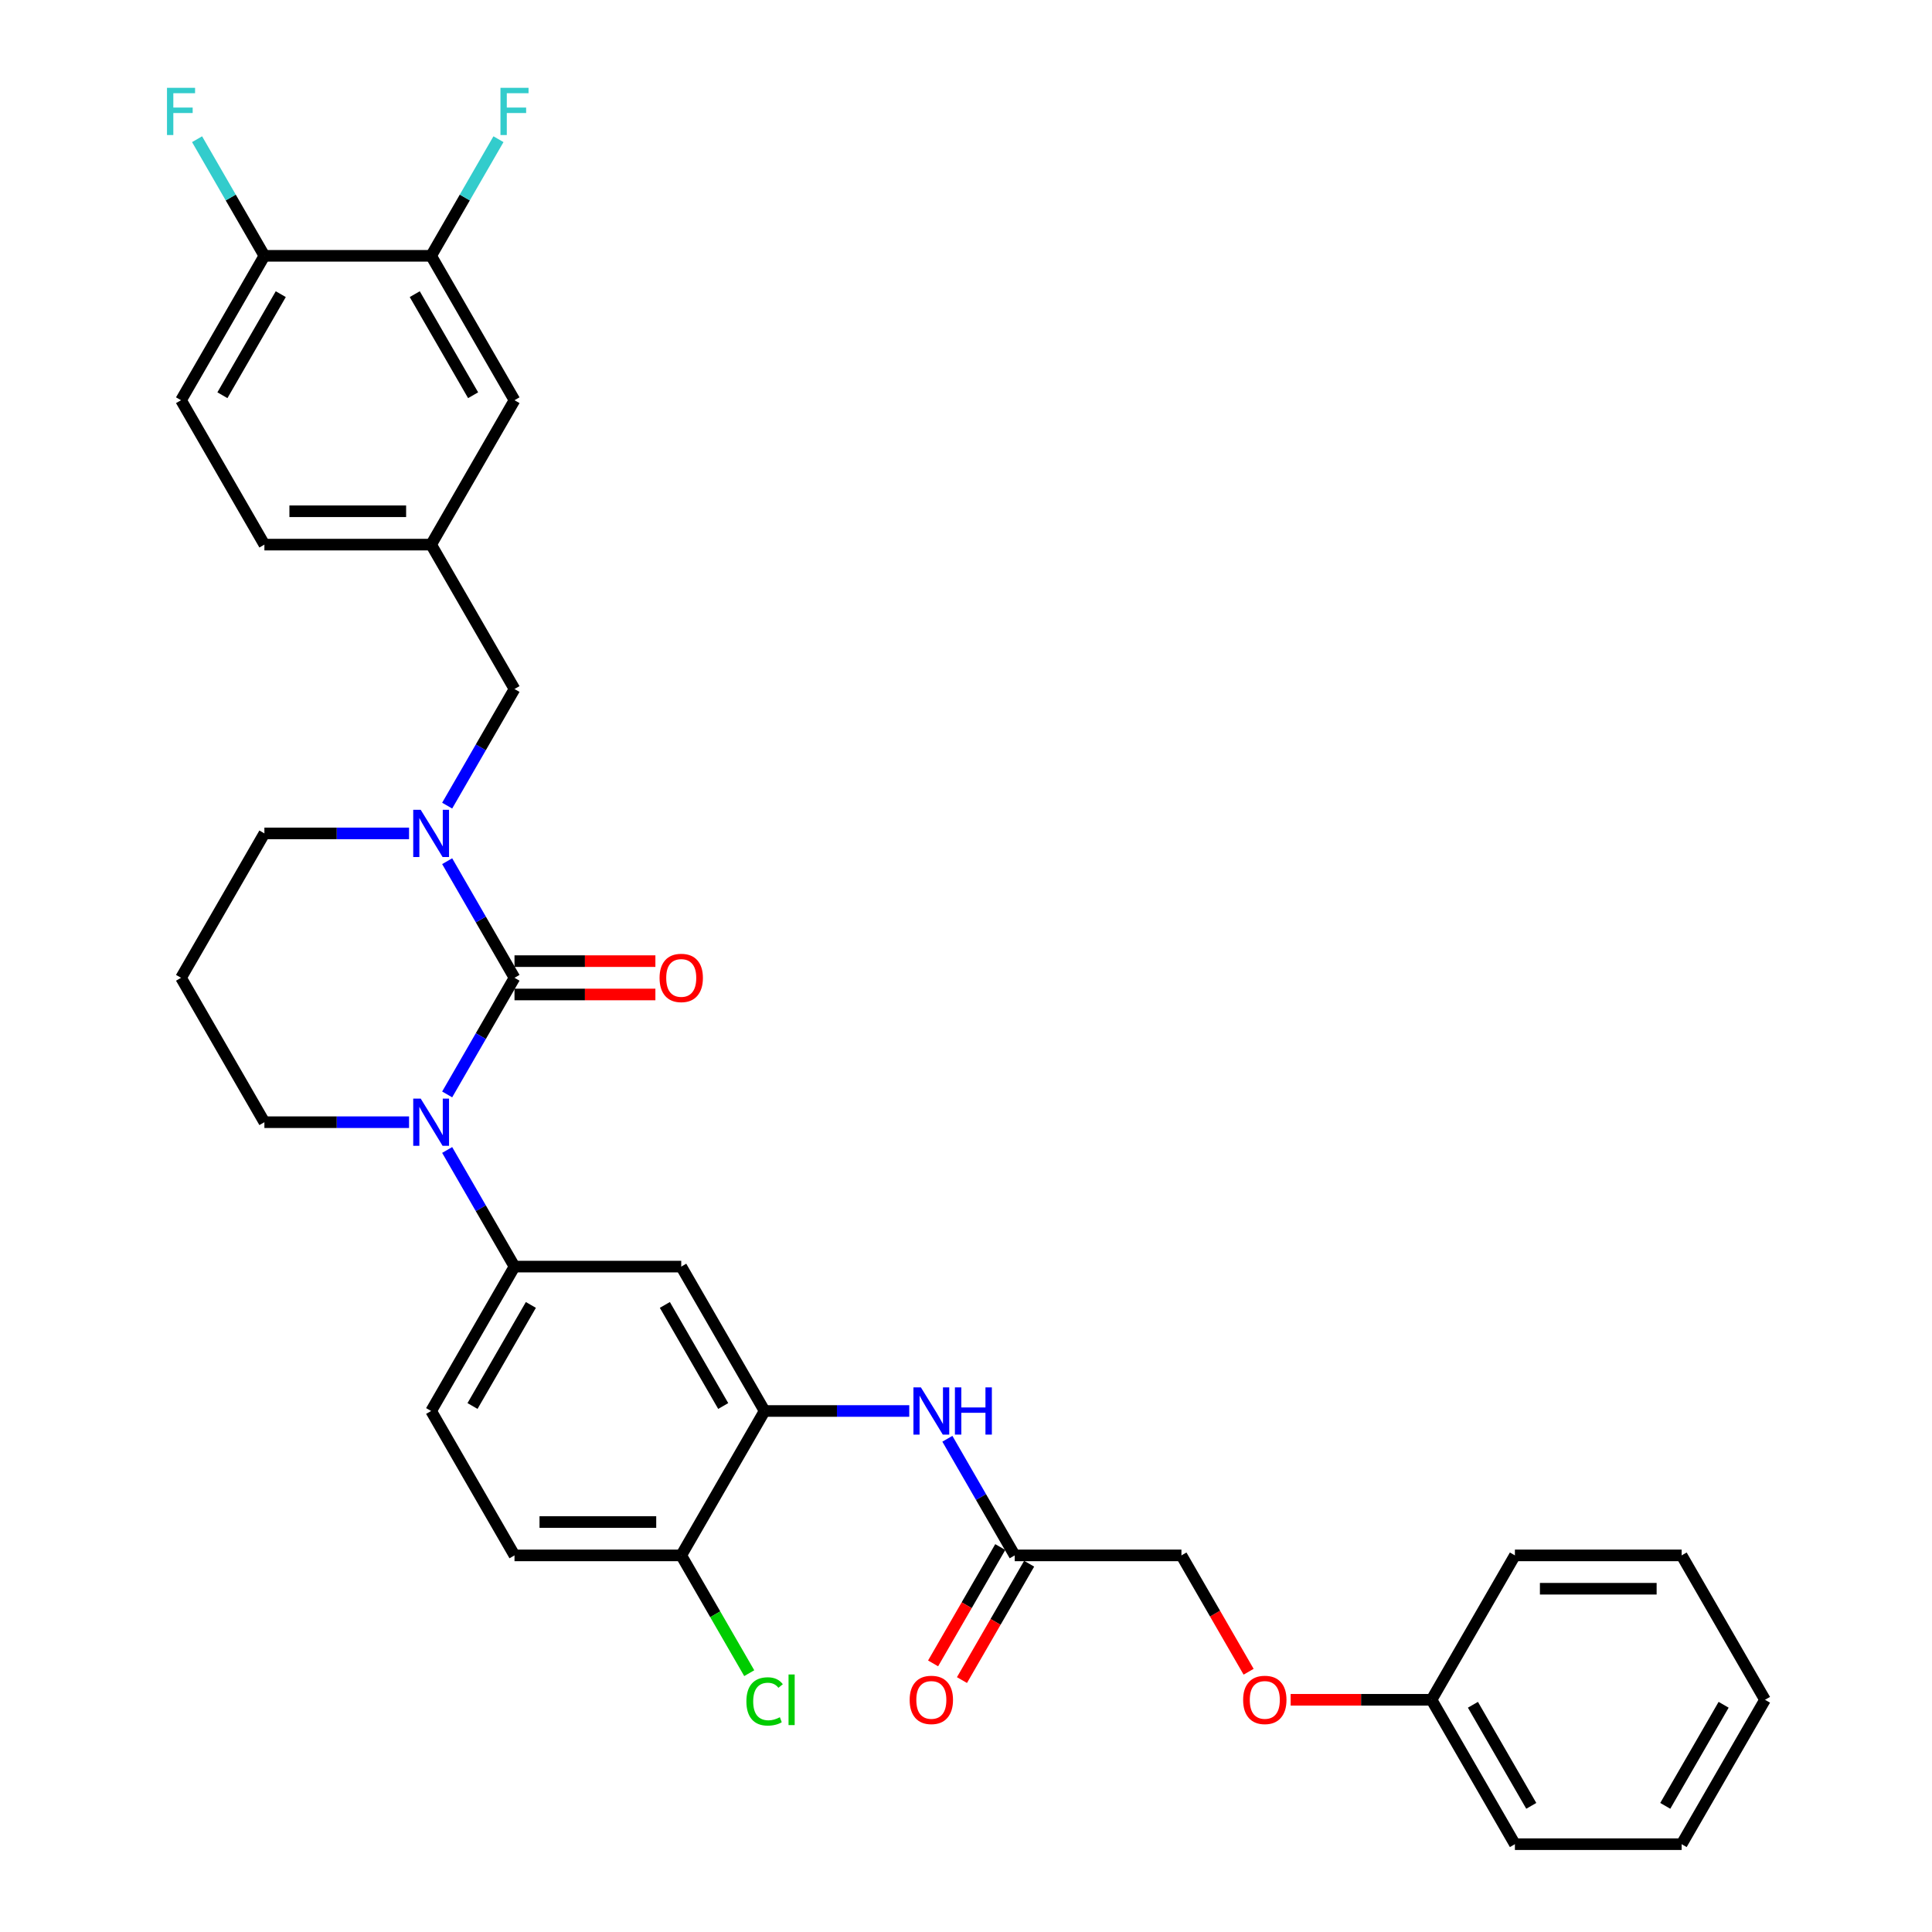 <?xml version='1.0' encoding='iso-8859-1'?>
<svg version='1.1' baseProfile='full'
              xmlns='http://www.w3.org/2000/svg'
                      xmlns:rdkit='http://www.rdkit.org/xml'
                      xmlns:xlink='http://www.w3.org/1999/xlink'
                  xml:space='preserve'
width='1000px' height='1000px' viewBox='0 0 1000 1000'>
<!-- END OF HEADER -->
<rect style='opacity:1.0;fill:#FFFFFF;stroke:none' width='1000' height='1000' x='0' y='0'> </rect>
<path class='bond-0' d='M 266.304,506.11 L 248.88,536.291' style='fill:none;fill-rule:evenodd;stroke:#000000;stroke-width:6px;stroke-linecap:butt;stroke-linejoin:miter;stroke-opacity:1' />
<path class='bond-0' d='M 248.88,536.291 L 231.455,566.472' style='fill:none;fill-rule:evenodd;stroke:#0000FF;stroke-width:6px;stroke-linecap:butt;stroke-linejoin:miter;stroke-opacity:1' />
<path class='bond-1' d='M 266.304,506.11 L 248.88,475.929' style='fill:none;fill-rule:evenodd;stroke:#000000;stroke-width:6px;stroke-linecap:butt;stroke-linejoin:miter;stroke-opacity:1' />
<path class='bond-1' d='M 248.88,475.929 L 231.455,445.749' style='fill:none;fill-rule:evenodd;stroke:#0000FF;stroke-width:6px;stroke-linecap:butt;stroke-linejoin:miter;stroke-opacity:1' />
<path class='bond-9' d='M 266.304,514.74 L 302.767,514.74' style='fill:none;fill-rule:evenodd;stroke:#000000;stroke-width:6px;stroke-linecap:butt;stroke-linejoin:miter;stroke-opacity:1' />
<path class='bond-9' d='M 302.767,514.74 L 339.229,514.74' style='fill:none;fill-rule:evenodd;stroke:#FF0000;stroke-width:6px;stroke-linecap:butt;stroke-linejoin:miter;stroke-opacity:1' />
<path class='bond-9' d='M 266.304,497.48 L 302.767,497.48' style='fill:none;fill-rule:evenodd;stroke:#000000;stroke-width:6px;stroke-linecap:butt;stroke-linejoin:miter;stroke-opacity:1' />
<path class='bond-9' d='M 302.767,497.48 L 339.229,497.48' style='fill:none;fill-rule:evenodd;stroke:#FF0000;stroke-width:6px;stroke-linecap:butt;stroke-linejoin:miter;stroke-opacity:1' />
<path class='bond-2' d='M 231.455,595.227 L 248.88,625.408' style='fill:none;fill-rule:evenodd;stroke:#0000FF;stroke-width:6px;stroke-linecap:butt;stroke-linejoin:miter;stroke-opacity:1' />
<path class='bond-2' d='M 248.88,625.408 L 266.304,655.589' style='fill:none;fill-rule:evenodd;stroke:#000000;stroke-width:6px;stroke-linecap:butt;stroke-linejoin:miter;stroke-opacity:1' />
<path class='bond-18' d='M 211.727,580.849 L 174.29,580.849' style='fill:none;fill-rule:evenodd;stroke:#0000FF;stroke-width:6px;stroke-linecap:butt;stroke-linejoin:miter;stroke-opacity:1' />
<path class='bond-18' d='M 174.29,580.849 L 136.852,580.849' style='fill:none;fill-rule:evenodd;stroke:#000000;stroke-width:6px;stroke-linecap:butt;stroke-linejoin:miter;stroke-opacity:1' />
<path class='bond-7' d='M 231.455,416.993 L 248.88,386.812' style='fill:none;fill-rule:evenodd;stroke:#0000FF;stroke-width:6px;stroke-linecap:butt;stroke-linejoin:miter;stroke-opacity:1' />
<path class='bond-7' d='M 248.88,386.812 L 266.304,356.632' style='fill:none;fill-rule:evenodd;stroke:#000000;stroke-width:6px;stroke-linecap:butt;stroke-linejoin:miter;stroke-opacity:1' />
<path class='bond-19' d='M 211.727,431.371 L 174.29,431.371' style='fill:none;fill-rule:evenodd;stroke:#0000FF;stroke-width:6px;stroke-linecap:butt;stroke-linejoin:miter;stroke-opacity:1' />
<path class='bond-19' d='M 174.29,431.371 L 136.852,431.371' style='fill:none;fill-rule:evenodd;stroke:#000000;stroke-width:6px;stroke-linecap:butt;stroke-linejoin:miter;stroke-opacity:1' />
<path class='bond-4' d='M 266.304,655.589 L 352.606,655.589' style='fill:none;fill-rule:evenodd;stroke:#000000;stroke-width:6px;stroke-linecap:butt;stroke-linejoin:miter;stroke-opacity:1' />
<path class='bond-14' d='M 266.304,655.589 L 223.154,730.328' style='fill:none;fill-rule:evenodd;stroke:#000000;stroke-width:6px;stroke-linecap:butt;stroke-linejoin:miter;stroke-opacity:1' />
<path class='bond-14' d='M 274.78,675.43 L 244.574,727.747' style='fill:none;fill-rule:evenodd;stroke:#000000;stroke-width:6px;stroke-linecap:butt;stroke-linejoin:miter;stroke-opacity:1' />
<path class='bond-3' d='M 395.757,730.328 L 352.606,655.589' style='fill:none;fill-rule:evenodd;stroke:#000000;stroke-width:6px;stroke-linecap:butt;stroke-linejoin:miter;stroke-opacity:1' />
<path class='bond-3' d='M 374.336,727.747 L 344.131,675.43' style='fill:none;fill-rule:evenodd;stroke:#000000;stroke-width:6px;stroke-linecap:butt;stroke-linejoin:miter;stroke-opacity:1' />
<path class='bond-5' d='M 395.757,730.328 L 433.194,730.328' style='fill:none;fill-rule:evenodd;stroke:#000000;stroke-width:6px;stroke-linecap:butt;stroke-linejoin:miter;stroke-opacity:1' />
<path class='bond-5' d='M 433.194,730.328 L 470.632,730.328' style='fill:none;fill-rule:evenodd;stroke:#0000FF;stroke-width:6px;stroke-linecap:butt;stroke-linejoin:miter;stroke-opacity:1' />
<path class='bond-10' d='M 395.757,730.328 L 352.606,805.067' style='fill:none;fill-rule:evenodd;stroke:#000000;stroke-width:6px;stroke-linecap:butt;stroke-linejoin:miter;stroke-opacity:1' />
<path class='bond-6' d='M 490.359,744.706 L 507.784,774.886' style='fill:none;fill-rule:evenodd;stroke:#0000FF;stroke-width:6px;stroke-linecap:butt;stroke-linejoin:miter;stroke-opacity:1' />
<path class='bond-6' d='M 507.784,774.886 L 525.209,805.067' style='fill:none;fill-rule:evenodd;stroke:#000000;stroke-width:6px;stroke-linecap:butt;stroke-linejoin:miter;stroke-opacity:1' />
<path class='bond-15' d='M 517.735,800.752 L 500.35,830.864' style='fill:none;fill-rule:evenodd;stroke:#000000;stroke-width:6px;stroke-linecap:butt;stroke-linejoin:miter;stroke-opacity:1' />
<path class='bond-15' d='M 500.35,830.864 L 482.965,860.975' style='fill:none;fill-rule:evenodd;stroke:#FF0000;stroke-width:6px;stroke-linecap:butt;stroke-linejoin:miter;stroke-opacity:1' />
<path class='bond-15' d='M 532.683,809.382 L 515.298,839.494' style='fill:none;fill-rule:evenodd;stroke:#000000;stroke-width:6px;stroke-linecap:butt;stroke-linejoin:miter;stroke-opacity:1' />
<path class='bond-15' d='M 515.298,839.494 L 497.913,869.605' style='fill:none;fill-rule:evenodd;stroke:#FF0000;stroke-width:6px;stroke-linecap:butt;stroke-linejoin:miter;stroke-opacity:1' />
<path class='bond-21' d='M 525.209,805.067 L 611.51,805.067' style='fill:none;fill-rule:evenodd;stroke:#000000;stroke-width:6px;stroke-linecap:butt;stroke-linejoin:miter;stroke-opacity:1' />
<path class='bond-13' d='M 266.304,356.632 L 223.154,281.892' style='fill:none;fill-rule:evenodd;stroke:#000000;stroke-width:6px;stroke-linecap:butt;stroke-linejoin:miter;stroke-opacity:1' />
<path class='bond-8' d='M 223.154,132.414 L 266.304,207.153' style='fill:none;fill-rule:evenodd;stroke:#000000;stroke-width:6px;stroke-linecap:butt;stroke-linejoin:miter;stroke-opacity:1' />
<path class='bond-8' d='M 214.678,152.255 L 244.884,204.573' style='fill:none;fill-rule:evenodd;stroke:#000000;stroke-width:6px;stroke-linecap:butt;stroke-linejoin:miter;stroke-opacity:1' />
<path class='bond-11' d='M 223.154,132.414 L 136.852,132.414' style='fill:none;fill-rule:evenodd;stroke:#000000;stroke-width:6px;stroke-linecap:butt;stroke-linejoin:miter;stroke-opacity:1' />
<path class='bond-23' d='M 223.154,132.414 L 240.579,102.233' style='fill:none;fill-rule:evenodd;stroke:#000000;stroke-width:6px;stroke-linecap:butt;stroke-linejoin:miter;stroke-opacity:1' />
<path class='bond-23' d='M 240.579,102.233 L 258.003,72.053' style='fill:none;fill-rule:evenodd;stroke:#33CCCC;stroke-width:6px;stroke-linecap:butt;stroke-linejoin:miter;stroke-opacity:1' />
<path class='bond-25' d='M 352.606,805.067 L 370.205,835.55' style='fill:none;fill-rule:evenodd;stroke:#000000;stroke-width:6px;stroke-linecap:butt;stroke-linejoin:miter;stroke-opacity:1' />
<path class='bond-25' d='M 370.205,835.55 L 387.804,866.033' style='fill:none;fill-rule:evenodd;stroke:#00CC00;stroke-width:6px;stroke-linecap:butt;stroke-linejoin:miter;stroke-opacity:1' />
<path class='bond-34' d='M 352.606,805.067 L 266.304,805.067' style='fill:none;fill-rule:evenodd;stroke:#000000;stroke-width:6px;stroke-linecap:butt;stroke-linejoin:miter;stroke-opacity:1' />
<path class='bond-34' d='M 339.661,787.807 L 279.25,787.807' style='fill:none;fill-rule:evenodd;stroke:#000000;stroke-width:6px;stroke-linecap:butt;stroke-linejoin:miter;stroke-opacity:1' />
<path class='bond-26' d='M 136.852,132.414 L 119.427,102.233' style='fill:none;fill-rule:evenodd;stroke:#000000;stroke-width:6px;stroke-linecap:butt;stroke-linejoin:miter;stroke-opacity:1' />
<path class='bond-26' d='M 119.427,102.233 L 102.003,72.053' style='fill:none;fill-rule:evenodd;stroke:#33CCCC;stroke-width:6px;stroke-linecap:butt;stroke-linejoin:miter;stroke-opacity:1' />
<path class='bond-35' d='M 136.852,132.414 L 93.702,207.153' style='fill:none;fill-rule:evenodd;stroke:#000000;stroke-width:6px;stroke-linecap:butt;stroke-linejoin:miter;stroke-opacity:1' />
<path class='bond-35' d='M 145.328,152.255 L 115.122,204.573' style='fill:none;fill-rule:evenodd;stroke:#000000;stroke-width:6px;stroke-linecap:butt;stroke-linejoin:miter;stroke-opacity:1' />
<path class='bond-12' d='M 266.304,207.153 L 223.154,281.892' style='fill:none;fill-rule:evenodd;stroke:#000000;stroke-width:6px;stroke-linecap:butt;stroke-linejoin:miter;stroke-opacity:1' />
<path class='bond-24' d='M 223.154,281.892 L 136.852,281.892' style='fill:none;fill-rule:evenodd;stroke:#000000;stroke-width:6px;stroke-linecap:butt;stroke-linejoin:miter;stroke-opacity:1' />
<path class='bond-24' d='M 210.208,264.632 L 149.797,264.632' style='fill:none;fill-rule:evenodd;stroke:#000000;stroke-width:6px;stroke-linecap:butt;stroke-linejoin:miter;stroke-opacity:1' />
<path class='bond-16' d='M 223.154,730.328 L 266.304,805.067' style='fill:none;fill-rule:evenodd;stroke:#000000;stroke-width:6px;stroke-linecap:butt;stroke-linejoin:miter;stroke-opacity:1' />
<path class='bond-17' d='M 93.702,207.153 L 136.852,281.892' style='fill:none;fill-rule:evenodd;stroke:#000000;stroke-width:6px;stroke-linecap:butt;stroke-linejoin:miter;stroke-opacity:1' />
<path class='bond-22' d='M 136.852,580.849 L 93.702,506.11' style='fill:none;fill-rule:evenodd;stroke:#000000;stroke-width:6px;stroke-linecap:butt;stroke-linejoin:miter;stroke-opacity:1' />
<path class='bond-33' d='M 136.852,431.371 L 93.702,506.11' style='fill:none;fill-rule:evenodd;stroke:#000000;stroke-width:6px;stroke-linecap:butt;stroke-linejoin:miter;stroke-opacity:1' />
<path class='bond-20' d='M 646.28,865.29 L 628.895,835.179' style='fill:none;fill-rule:evenodd;stroke:#FF0000;stroke-width:6px;stroke-linecap:butt;stroke-linejoin:miter;stroke-opacity:1' />
<path class='bond-20' d='M 628.895,835.179 L 611.51,805.067' style='fill:none;fill-rule:evenodd;stroke:#000000;stroke-width:6px;stroke-linecap:butt;stroke-linejoin:miter;stroke-opacity:1' />
<path class='bond-27' d='M 668.037,879.806 L 704.5,879.806' style='fill:none;fill-rule:evenodd;stroke:#FF0000;stroke-width:6px;stroke-linecap:butt;stroke-linejoin:miter;stroke-opacity:1' />
<path class='bond-27' d='M 704.5,879.806 L 740.962,879.806' style='fill:none;fill-rule:evenodd;stroke:#000000;stroke-width:6px;stroke-linecap:butt;stroke-linejoin:miter;stroke-opacity:1' />
<path class='bond-28' d='M 740.962,879.806 L 784.113,954.545' style='fill:none;fill-rule:evenodd;stroke:#000000;stroke-width:6px;stroke-linecap:butt;stroke-linejoin:miter;stroke-opacity:1' />
<path class='bond-28' d='M 762.383,882.387 L 792.588,934.704' style='fill:none;fill-rule:evenodd;stroke:#000000;stroke-width:6px;stroke-linecap:butt;stroke-linejoin:miter;stroke-opacity:1' />
<path class='bond-29' d='M 740.962,879.806 L 784.113,805.067' style='fill:none;fill-rule:evenodd;stroke:#000000;stroke-width:6px;stroke-linecap:butt;stroke-linejoin:miter;stroke-opacity:1' />
<path class='bond-30' d='M 784.113,954.545 L 870.414,954.545' style='fill:none;fill-rule:evenodd;stroke:#000000;stroke-width:6px;stroke-linecap:butt;stroke-linejoin:miter;stroke-opacity:1' />
<path class='bond-31' d='M 784.113,805.067 L 870.414,805.067' style='fill:none;fill-rule:evenodd;stroke:#000000;stroke-width:6px;stroke-linecap:butt;stroke-linejoin:miter;stroke-opacity:1' />
<path class='bond-31' d='M 797.058,822.327 L 857.469,822.327' style='fill:none;fill-rule:evenodd;stroke:#000000;stroke-width:6px;stroke-linecap:butt;stroke-linejoin:miter;stroke-opacity:1' />
<path class='bond-36' d='M 870.414,954.545 L 913.565,879.806' style='fill:none;fill-rule:evenodd;stroke:#000000;stroke-width:6px;stroke-linecap:butt;stroke-linejoin:miter;stroke-opacity:1' />
<path class='bond-36' d='M 861.939,934.704 L 892.145,882.387' style='fill:none;fill-rule:evenodd;stroke:#000000;stroke-width:6px;stroke-linecap:butt;stroke-linejoin:miter;stroke-opacity:1' />
<path class='bond-32' d='M 870.414,805.067 L 913.565,879.806' style='fill:none;fill-rule:evenodd;stroke:#000000;stroke-width:6px;stroke-linecap:butt;stroke-linejoin:miter;stroke-opacity:1' />
<path  class='atom-1' d='M 217.751 568.629
L 225.76 581.574
Q 226.554 582.852, 227.831 585.164
Q 229.108 587.477, 229.178 587.615
L 229.178 568.629
L 232.422 568.629
L 232.422 593.07
L 229.074 593.07
L 220.478 578.916
Q 219.477 577.259, 218.407 575.361
Q 217.371 573.462, 217.061 572.875
L 217.061 593.07
L 213.885 593.07
L 213.885 568.629
L 217.751 568.629
' fill='#0000FF'/>
<path  class='atom-2' d='M 217.751 419.151
L 225.76 432.096
Q 226.554 433.373, 227.831 435.686
Q 229.108 437.999, 229.178 438.137
L 229.178 419.151
L 232.422 419.151
L 232.422 443.591
L 229.074 443.591
L 220.478 429.438
Q 219.477 427.781, 218.407 425.882
Q 217.371 423.984, 217.061 423.397
L 217.061 443.591
L 213.885 443.591
L 213.885 419.151
L 217.751 419.151
' fill='#0000FF'/>
<path  class='atom-6' d='M 476.655 718.108
L 484.664 731.053
Q 485.458 732.33, 486.735 734.643
Q 488.013 736.956, 488.082 737.094
L 488.082 718.108
L 491.327 718.108
L 491.327 742.548
L 487.978 742.548
L 479.383 728.395
Q 478.381 726.738, 477.311 724.839
Q 476.276 722.94, 475.965 722.354
L 475.965 742.548
L 472.789 742.548
L 472.789 718.108
L 476.655 718.108
' fill='#0000FF'/>
<path  class='atom-6' d='M 494.261 718.108
L 497.575 718.108
L 497.575 728.498
L 510.071 728.498
L 510.071 718.108
L 513.385 718.108
L 513.385 742.548
L 510.071 742.548
L 510.071 731.26
L 497.575 731.26
L 497.575 742.548
L 494.261 742.548
L 494.261 718.108
' fill='#0000FF'/>
<path  class='atom-10' d='M 341.387 506.179
Q 341.387 500.311, 344.286 497.031
Q 347.186 493.752, 352.606 493.752
Q 358.026 493.752, 360.925 497.031
Q 363.825 500.311, 363.825 506.179
Q 363.825 512.117, 360.891 515.5
Q 357.956 518.848, 352.606 518.848
Q 347.221 518.848, 344.286 515.5
Q 341.387 512.151, 341.387 506.179
M 352.606 516.087
Q 356.334 516.087, 358.336 513.601
Q 360.373 511.081, 360.373 506.179
Q 360.373 501.381, 358.336 498.964
Q 356.334 496.513, 352.606 496.513
Q 348.878 496.513, 346.841 498.93
Q 344.839 501.346, 344.839 506.179
Q 344.839 511.116, 346.841 513.601
Q 348.878 516.087, 352.606 516.087
' fill='#FF0000'/>
<path  class='atom-16' d='M 470.839 879.875
Q 470.839 874.007, 473.738 870.727
Q 476.638 867.448, 482.058 867.448
Q 487.478 867.448, 490.377 870.727
Q 493.277 874.007, 493.277 879.875
Q 493.277 885.813, 490.343 889.196
Q 487.409 892.544, 482.058 892.544
Q 476.673 892.544, 473.738 889.196
Q 470.839 885.847, 470.839 879.875
M 482.058 889.783
Q 485.786 889.783, 487.788 887.297
Q 489.825 884.777, 489.825 879.875
Q 489.825 875.077, 487.788 872.66
Q 485.786 870.21, 482.058 870.21
Q 478.33 870.21, 476.293 872.626
Q 474.291 875.042, 474.291 879.875
Q 474.291 884.812, 476.293 887.297
Q 478.33 889.783, 482.058 889.783
' fill='#FF0000'/>
<path  class='atom-21' d='M 643.442 879.875
Q 643.442 874.007, 646.341 870.727
Q 649.241 867.448, 654.661 867.448
Q 660.08 867.448, 662.98 870.727
Q 665.88 874.007, 665.88 879.875
Q 665.88 885.813, 662.946 889.196
Q 660.011 892.544, 654.661 892.544
Q 649.276 892.544, 646.341 889.196
Q 643.442 885.847, 643.442 879.875
M 654.661 889.783
Q 658.389 889.783, 660.391 887.297
Q 662.428 884.777, 662.428 879.875
Q 662.428 875.077, 660.391 872.66
Q 658.389 870.21, 654.661 870.21
Q 650.933 870.21, 648.896 872.626
Q 646.894 875.042, 646.894 879.875
Q 646.894 884.812, 648.896 887.297
Q 650.933 889.783, 654.661 889.783
' fill='#FF0000'/>
<path  class='atom-24' d='M 259.038 45.455
L 273.571 45.455
L 273.571 48.251
L 262.317 48.251
L 262.317 55.673
L 272.328 55.673
L 272.328 58.503
L 262.317 58.503
L 262.317 69.895
L 259.038 69.895
L 259.038 45.455
' fill='#33CCCC'/>
<path  class='atom-26' d='M 386.332 880.652
Q 386.332 874.576, 389.163 871.4
Q 392.028 868.19, 397.448 868.19
Q 402.488 868.19, 405.181 871.746
L 402.902 873.61
Q 400.935 871.021, 397.448 871.021
Q 393.754 871.021, 391.787 873.506
Q 389.854 875.957, 389.854 880.652
Q 389.854 885.485, 391.856 887.97
Q 393.892 890.456, 397.828 890.456
Q 400.52 890.456, 403.662 888.833
L 404.628 891.422
Q 403.351 892.251, 401.418 892.734
Q 399.485 893.217, 397.344 893.217
Q 392.028 893.217, 389.163 889.973
Q 386.332 886.728, 386.332 880.652
' fill='#00CC00'/>
<path  class='atom-26' d='M 408.149 866.706
L 411.325 866.706
L 411.325 892.907
L 408.149 892.907
L 408.149 866.706
' fill='#00CC00'/>
<path  class='atom-27' d='M 86.435 45.455
L 100.968 45.455
L 100.968 48.251
L 89.714 48.251
L 89.714 55.673
L 99.725 55.673
L 99.725 58.503
L 89.714 58.503
L 89.714 69.895
L 86.435 69.895
L 86.435 45.455
' fill='#33CCCC'/>
</svg>
